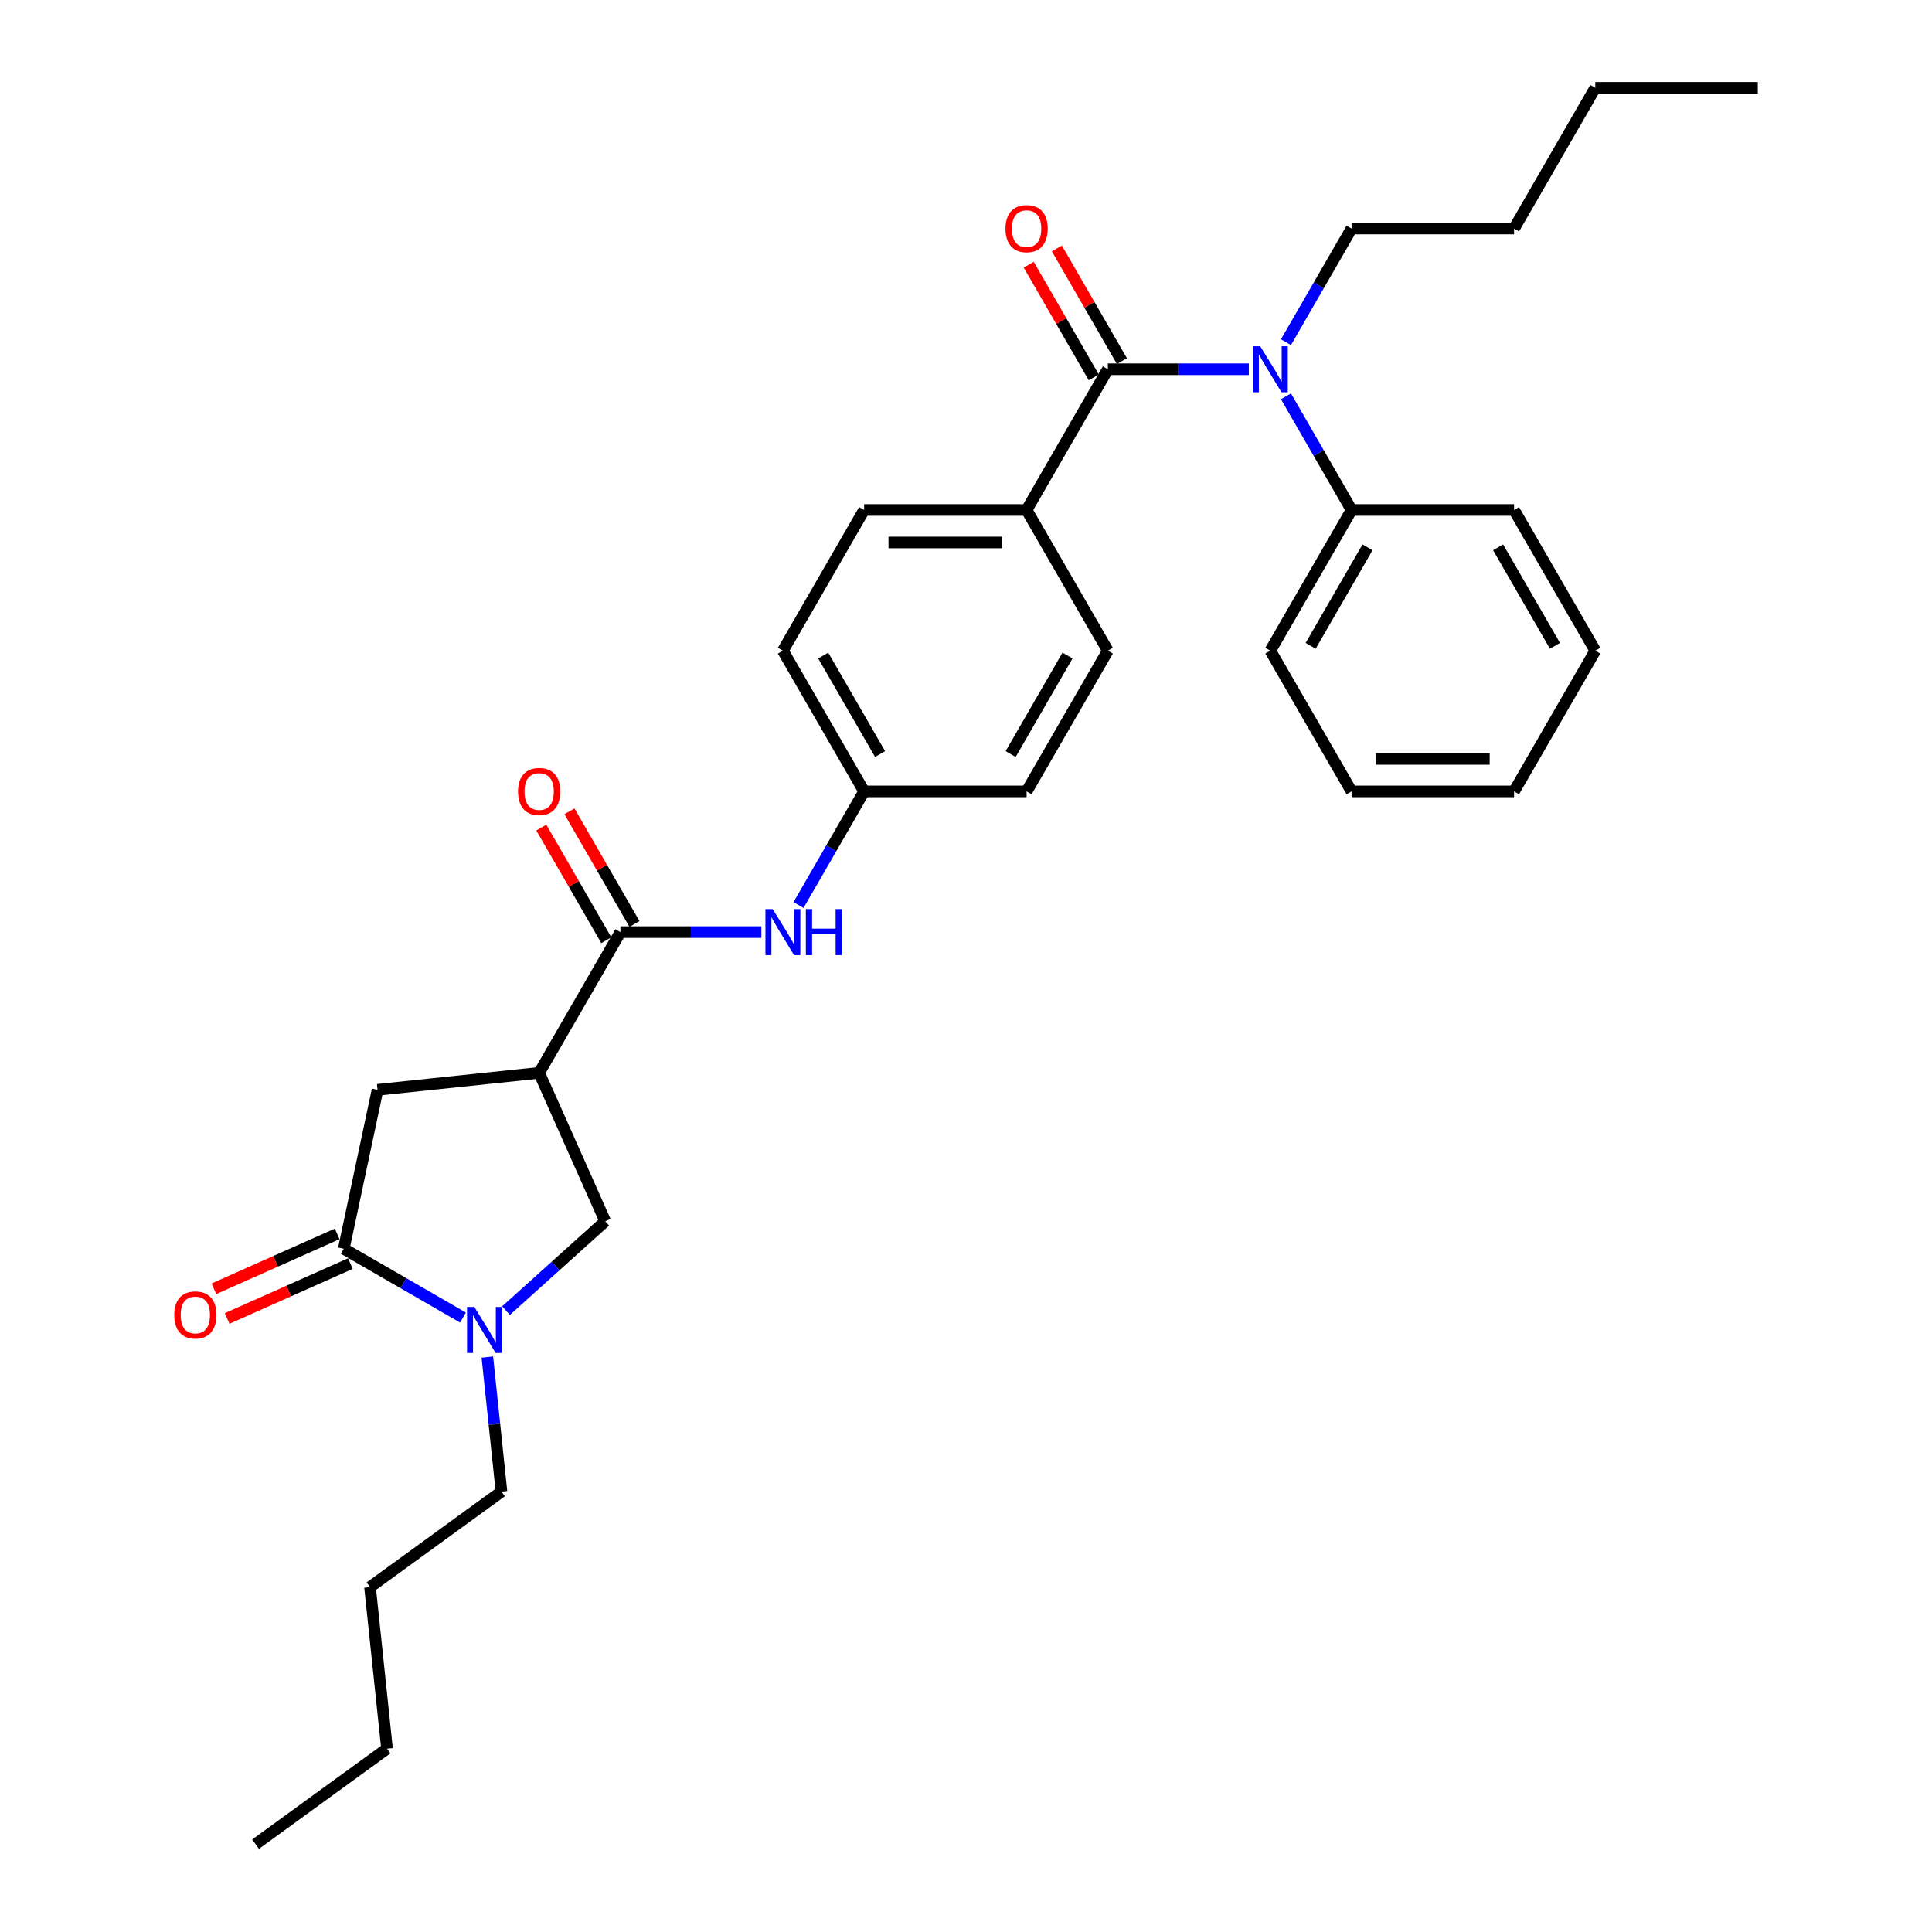 <?xml version='1.0' encoding='iso-8859-1'?>
<svg version='1.1' baseProfile='full'
              xmlns='http://www.w3.org/2000/svg'
                      xmlns:rdkit='http://www.rdkit.org/xml'
                      xmlns:xlink='http://www.w3.org/1999/xlink'
                  xml:space='preserve'
width='1000px' height='1000px' viewBox='0 0 1000 1000'>
<!-- END OF HEADER -->
<rect style='opacity:1.0;fill:#FFFFFF;stroke:none' width='1000' height='1000' x='0' y='0'> </rect>
<path class='bond-3' d='M 279.065,555.292 L 321.116,482.458' style='fill:none;fill-rule:evenodd;stroke:#000000;stroke-width:6px;stroke-linecap:butt;stroke-linejoin:miter;stroke-opacity:1' />
<path class='bond-5' d='M 279.065,555.292 L 313.272,632.122' style='fill:none;fill-rule:evenodd;stroke:#000000;stroke-width:6px;stroke-linecap:butt;stroke-linejoin:miter;stroke-opacity:1' />
<path class='bond-6' d='M 279.065,555.292 L 195.424,564.083' style='fill:none;fill-rule:evenodd;stroke:#000000;stroke-width:6px;stroke-linecap:butt;stroke-linejoin:miter;stroke-opacity:1' />
<path class='bond-0' d='M 573.42,191.122 L 531.369,263.956' style='fill:none;fill-rule:evenodd;stroke:#000000;stroke-width:6px;stroke-linecap:butt;stroke-linejoin:miter;stroke-opacity:1' />
<path class='bond-4' d='M 573.42,191.122 L 609.903,191.122' style='fill:none;fill-rule:evenodd;stroke:#000000;stroke-width:6px;stroke-linecap:butt;stroke-linejoin:miter;stroke-opacity:1' />
<path class='bond-4' d='M 609.903,191.122 L 646.386,191.122' style='fill:none;fill-rule:evenodd;stroke:#0000FF;stroke-width:6px;stroke-linecap:butt;stroke-linejoin:miter;stroke-opacity:1' />
<path class='bond-9' d='M 580.703,186.917 L 563.868,157.758' style='fill:none;fill-rule:evenodd;stroke:#000000;stroke-width:6px;stroke-linecap:butt;stroke-linejoin:miter;stroke-opacity:1' />
<path class='bond-9' d='M 563.868,157.758 L 547.033,128.599' style='fill:none;fill-rule:evenodd;stroke:#FF0000;stroke-width:6px;stroke-linecap:butt;stroke-linejoin:miter;stroke-opacity:1' />
<path class='bond-9' d='M 566.136,195.327 L 549.301,166.168' style='fill:none;fill-rule:evenodd;stroke:#000000;stroke-width:6px;stroke-linecap:butt;stroke-linejoin:miter;stroke-opacity:1' />
<path class='bond-9' d='M 549.301,166.168 L 532.466,137.009' style='fill:none;fill-rule:evenodd;stroke:#FF0000;stroke-width:6px;stroke-linecap:butt;stroke-linejoin:miter;stroke-opacity:1' />
<path class='bond-1' d='M 261.907,678.371 L 287.59,655.247' style='fill:none;fill-rule:evenodd;stroke:#0000FF;stroke-width:6px;stroke-linecap:butt;stroke-linejoin:miter;stroke-opacity:1' />
<path class='bond-1' d='M 287.59,655.247 L 313.272,632.122' style='fill:none;fill-rule:evenodd;stroke:#000000;stroke-width:6px;stroke-linecap:butt;stroke-linejoin:miter;stroke-opacity:1' />
<path class='bond-18' d='M 252.245,702.408 L 255.904,737.223' style='fill:none;fill-rule:evenodd;stroke:#0000FF;stroke-width:6px;stroke-linecap:butt;stroke-linejoin:miter;stroke-opacity:1' />
<path class='bond-18' d='M 255.904,737.223 L 259.563,772.038' style='fill:none;fill-rule:evenodd;stroke:#000000;stroke-width:6px;stroke-linecap:butt;stroke-linejoin:miter;stroke-opacity:1' />
<path class='bond-31' d='M 239.637,681.968 L 208.788,664.157' style='fill:none;fill-rule:evenodd;stroke:#0000FF;stroke-width:6px;stroke-linecap:butt;stroke-linejoin:miter;stroke-opacity:1' />
<path class='bond-31' d='M 208.788,664.157 L 177.939,646.346' style='fill:none;fill-rule:evenodd;stroke:#000000;stroke-width:6px;stroke-linecap:butt;stroke-linejoin:miter;stroke-opacity:1' />
<path class='bond-2' d='M 177.939,646.346 L 195.424,564.083' style='fill:none;fill-rule:evenodd;stroke:#000000;stroke-width:6px;stroke-linecap:butt;stroke-linejoin:miter;stroke-opacity:1' />
<path class='bond-10' d='M 174.518,638.663 L 142.621,652.865' style='fill:none;fill-rule:evenodd;stroke:#000000;stroke-width:6px;stroke-linecap:butt;stroke-linejoin:miter;stroke-opacity:1' />
<path class='bond-10' d='M 142.621,652.865 L 110.723,667.067' style='fill:none;fill-rule:evenodd;stroke:#FF0000;stroke-width:6px;stroke-linecap:butt;stroke-linejoin:miter;stroke-opacity:1' />
<path class='bond-10' d='M 181.359,654.029 L 149.462,668.231' style='fill:none;fill-rule:evenodd;stroke:#000000;stroke-width:6px;stroke-linecap:butt;stroke-linejoin:miter;stroke-opacity:1' />
<path class='bond-10' d='M 149.462,668.231 L 117.565,682.433' style='fill:none;fill-rule:evenodd;stroke:#FF0000;stroke-width:6px;stroke-linecap:butt;stroke-linejoin:miter;stroke-opacity:1' />
<path class='bond-7' d='M 321.116,482.458 L 357.599,482.458' style='fill:none;fill-rule:evenodd;stroke:#000000;stroke-width:6px;stroke-linecap:butt;stroke-linejoin:miter;stroke-opacity:1' />
<path class='bond-7' d='M 357.599,482.458 L 394.082,482.458' style='fill:none;fill-rule:evenodd;stroke:#0000FF;stroke-width:6px;stroke-linecap:butt;stroke-linejoin:miter;stroke-opacity:1' />
<path class='bond-11' d='M 328.399,478.253 L 311.564,449.094' style='fill:none;fill-rule:evenodd;stroke:#000000;stroke-width:6px;stroke-linecap:butt;stroke-linejoin:miter;stroke-opacity:1' />
<path class='bond-11' d='M 311.564,449.094 L 294.729,419.935' style='fill:none;fill-rule:evenodd;stroke:#FF0000;stroke-width:6px;stroke-linecap:butt;stroke-linejoin:miter;stroke-opacity:1' />
<path class='bond-11' d='M 313.832,486.663 L 296.997,457.504' style='fill:none;fill-rule:evenodd;stroke:#000000;stroke-width:6px;stroke-linecap:butt;stroke-linejoin:miter;stroke-opacity:1' />
<path class='bond-11' d='M 296.997,457.504 L 280.162,428.345' style='fill:none;fill-rule:evenodd;stroke:#FF0000;stroke-width:6px;stroke-linecap:butt;stroke-linejoin:miter;stroke-opacity:1' />
<path class='bond-12' d='M 665.61,205.134 L 682.591,234.545' style='fill:none;fill-rule:evenodd;stroke:#0000FF;stroke-width:6px;stroke-linecap:butt;stroke-linejoin:miter;stroke-opacity:1' />
<path class='bond-12' d='M 682.591,234.545 L 699.572,263.956' style='fill:none;fill-rule:evenodd;stroke:#000000;stroke-width:6px;stroke-linecap:butt;stroke-linejoin:miter;stroke-opacity:1' />
<path class='bond-19' d='M 665.61,177.111 L 682.591,147.7' style='fill:none;fill-rule:evenodd;stroke:#0000FF;stroke-width:6px;stroke-linecap:butt;stroke-linejoin:miter;stroke-opacity:1' />
<path class='bond-19' d='M 682.591,147.7 L 699.572,118.288' style='fill:none;fill-rule:evenodd;stroke:#000000;stroke-width:6px;stroke-linecap:butt;stroke-linejoin:miter;stroke-opacity:1' />
<path class='bond-15' d='M 413.306,468.447 L 430.287,439.035' style='fill:none;fill-rule:evenodd;stroke:#0000FF;stroke-width:6px;stroke-linecap:butt;stroke-linejoin:miter;stroke-opacity:1' />
<path class='bond-15' d='M 430.287,439.035 L 447.268,409.624' style='fill:none;fill-rule:evenodd;stroke:#000000;stroke-width:6px;stroke-linecap:butt;stroke-linejoin:miter;stroke-opacity:1' />
<path class='bond-8' d='M 531.369,263.956 L 447.268,263.956' style='fill:none;fill-rule:evenodd;stroke:#000000;stroke-width:6px;stroke-linecap:butt;stroke-linejoin:miter;stroke-opacity:1' />
<path class='bond-8' d='M 518.754,280.777 L 459.883,280.777' style='fill:none;fill-rule:evenodd;stroke:#000000;stroke-width:6px;stroke-linecap:butt;stroke-linejoin:miter;stroke-opacity:1' />
<path class='bond-32' d='M 531.369,263.956 L 573.42,336.79' style='fill:none;fill-rule:evenodd;stroke:#000000;stroke-width:6px;stroke-linecap:butt;stroke-linejoin:miter;stroke-opacity:1' />
<path class='bond-20' d='M 699.572,263.956 L 657.521,336.79' style='fill:none;fill-rule:evenodd;stroke:#000000;stroke-width:6px;stroke-linecap:butt;stroke-linejoin:miter;stroke-opacity:1' />
<path class='bond-20' d='M 707.831,283.291 L 678.395,334.275' style='fill:none;fill-rule:evenodd;stroke:#000000;stroke-width:6px;stroke-linecap:butt;stroke-linejoin:miter;stroke-opacity:1' />
<path class='bond-21' d='M 699.572,263.956 L 783.673,263.956' style='fill:none;fill-rule:evenodd;stroke:#000000;stroke-width:6px;stroke-linecap:butt;stroke-linejoin:miter;stroke-opacity:1' />
<path class='bond-13' d='M 573.42,336.79 L 531.369,409.624' style='fill:none;fill-rule:evenodd;stroke:#000000;stroke-width:6px;stroke-linecap:butt;stroke-linejoin:miter;stroke-opacity:1' />
<path class='bond-13' d='M 552.545,339.305 L 523.11,390.289' style='fill:none;fill-rule:evenodd;stroke:#000000;stroke-width:6px;stroke-linecap:butt;stroke-linejoin:miter;stroke-opacity:1' />
<path class='bond-14' d='M 447.268,263.956 L 405.217,336.79' style='fill:none;fill-rule:evenodd;stroke:#000000;stroke-width:6px;stroke-linecap:butt;stroke-linejoin:miter;stroke-opacity:1' />
<path class='bond-16' d='M 447.268,409.624 L 531.369,409.624' style='fill:none;fill-rule:evenodd;stroke:#000000;stroke-width:6px;stroke-linecap:butt;stroke-linejoin:miter;stroke-opacity:1' />
<path class='bond-17' d='M 447.268,409.624 L 405.217,336.79' style='fill:none;fill-rule:evenodd;stroke:#000000;stroke-width:6px;stroke-linecap:butt;stroke-linejoin:miter;stroke-opacity:1' />
<path class='bond-17' d='M 455.527,390.289 L 426.091,339.305' style='fill:none;fill-rule:evenodd;stroke:#000000;stroke-width:6px;stroke-linecap:butt;stroke-linejoin:miter;stroke-opacity:1' />
<path class='bond-22' d='M 259.563,772.038 L 191.524,821.471' style='fill:none;fill-rule:evenodd;stroke:#000000;stroke-width:6px;stroke-linecap:butt;stroke-linejoin:miter;stroke-opacity:1' />
<path class='bond-23' d='M 699.572,118.288 L 783.673,118.288' style='fill:none;fill-rule:evenodd;stroke:#000000;stroke-width:6px;stroke-linecap:butt;stroke-linejoin:miter;stroke-opacity:1' />
<path class='bond-28' d='M 657.521,336.79 L 699.572,409.624' style='fill:none;fill-rule:evenodd;stroke:#000000;stroke-width:6px;stroke-linecap:butt;stroke-linejoin:miter;stroke-opacity:1' />
<path class='bond-29' d='M 783.673,263.956 L 825.724,336.79' style='fill:none;fill-rule:evenodd;stroke:#000000;stroke-width:6px;stroke-linecap:butt;stroke-linejoin:miter;stroke-opacity:1' />
<path class='bond-29' d='M 775.414,283.291 L 804.849,334.275' style='fill:none;fill-rule:evenodd;stroke:#000000;stroke-width:6px;stroke-linecap:butt;stroke-linejoin:miter;stroke-opacity:1' />
<path class='bond-24' d='M 191.524,821.471 L 200.315,905.112' style='fill:none;fill-rule:evenodd;stroke:#000000;stroke-width:6px;stroke-linecap:butt;stroke-linejoin:miter;stroke-opacity:1' />
<path class='bond-25' d='M 783.673,118.288 L 825.724,45.455' style='fill:none;fill-rule:evenodd;stroke:#000000;stroke-width:6px;stroke-linecap:butt;stroke-linejoin:miter;stroke-opacity:1' />
<path class='bond-26' d='M 200.315,905.112 L 132.276,954.545' style='fill:none;fill-rule:evenodd;stroke:#000000;stroke-width:6px;stroke-linecap:butt;stroke-linejoin:miter;stroke-opacity:1' />
<path class='bond-27' d='M 825.724,45.455 L 909.825,45.455' style='fill:none;fill-rule:evenodd;stroke:#000000;stroke-width:6px;stroke-linecap:butt;stroke-linejoin:miter;stroke-opacity:1' />
<path class='bond-33' d='M 699.572,409.624 L 783.673,409.624' style='fill:none;fill-rule:evenodd;stroke:#000000;stroke-width:6px;stroke-linecap:butt;stroke-linejoin:miter;stroke-opacity:1' />
<path class='bond-33' d='M 712.187,392.804 L 771.058,392.804' style='fill:none;fill-rule:evenodd;stroke:#000000;stroke-width:6px;stroke-linecap:butt;stroke-linejoin:miter;stroke-opacity:1' />
<path class='bond-30' d='M 825.724,336.79 L 783.673,409.624' style='fill:none;fill-rule:evenodd;stroke:#000000;stroke-width:6px;stroke-linecap:butt;stroke-linejoin:miter;stroke-opacity:1' />
<path  class='atom-2' d='M 245.508 676.488
L 253.312 689.104
Q 254.086 690.348, 255.331 692.602
Q 256.575 694.856, 256.643 694.991
L 256.643 676.488
L 259.805 676.488
L 259.805 700.306
L 256.542 700.306
L 248.165 686.513
Q 247.19 684.898, 246.147 683.048
Q 245.138 681.198, 244.835 680.626
L 244.835 700.306
L 241.74 700.306
L 241.74 676.488
L 245.508 676.488
' fill='#0000FF'/>
<path  class='atom-5' d='M 652.256 179.214
L 660.061 191.829
Q 660.835 193.074, 662.079 195.327
Q 663.324 197.581, 663.391 197.716
L 663.391 179.214
L 666.553 179.214
L 666.553 203.031
L 663.29 203.031
L 654.914 189.238
Q 653.938 187.624, 652.895 185.774
Q 651.886 183.923, 651.583 183.351
L 651.583 203.031
L 648.488 203.031
L 648.488 179.214
L 652.256 179.214
' fill='#0000FF'/>
<path  class='atom-8' d='M 399.952 470.549
L 407.757 483.164
Q 408.53 484.409, 409.775 486.663
Q 411.02 488.917, 411.087 489.052
L 411.087 470.549
L 414.249 470.549
L 414.249 494.367
L 410.986 494.367
L 402.61 480.574
Q 401.634 478.959, 400.591 477.109
Q 399.582 475.259, 399.279 474.687
L 399.279 494.367
L 396.184 494.367
L 396.184 470.549
L 399.952 470.549
' fill='#0000FF'/>
<path  class='atom-8' d='M 417.109 470.549
L 420.338 470.549
L 420.338 480.675
L 432.516 480.675
L 432.516 470.549
L 435.746 470.549
L 435.746 494.367
L 432.516 494.367
L 432.516 483.366
L 420.338 483.366
L 420.338 494.367
L 417.109 494.367
L 417.109 470.549
' fill='#0000FF'/>
<path  class='atom-10' d='M 520.436 118.356
Q 520.436 112.637, 523.262 109.441
Q 526.087 106.245, 531.369 106.245
Q 536.65 106.245, 539.476 109.441
Q 542.302 112.637, 542.302 118.356
Q 542.302 124.142, 539.443 127.439
Q 536.583 130.702, 531.369 130.702
Q 526.121 130.702, 523.262 127.439
Q 520.436 124.176, 520.436 118.356
M 531.369 128.011
Q 535.002 128.011, 536.953 125.588
Q 538.938 123.133, 538.938 118.356
Q 538.938 113.68, 536.953 111.325
Q 535.002 108.936, 531.369 108.936
Q 527.736 108.936, 525.751 111.291
Q 523.8 113.646, 523.8 118.356
Q 523.8 123.166, 525.751 125.588
Q 527.736 128.011, 531.369 128.011
' fill='#FF0000'/>
<path  class='atom-11' d='M 90.175 680.621
Q 90.175 674.902, 93.001 671.706
Q 95.827 668.51, 101.108 668.51
Q 106.39 668.51, 109.216 671.706
Q 112.041 674.902, 112.041 680.621
Q 112.041 686.407, 109.182 689.704
Q 106.322 692.967, 101.108 692.967
Q 95.86 692.967, 93.001 689.704
Q 90.175 686.441, 90.175 680.621
M 101.108 690.276
Q 104.741 690.276, 106.692 687.854
Q 108.677 685.398, 108.677 680.621
Q 108.677 675.945, 106.692 673.59
Q 104.741 671.201, 101.108 671.201
Q 97.475 671.201, 95.49 673.556
Q 93.539 675.911, 93.539 680.621
Q 93.539 685.431, 95.49 687.854
Q 97.475 690.276, 101.108 690.276
' fill='#FF0000'/>
<path  class='atom-12' d='M 268.132 409.691
Q 268.132 403.972, 270.957 400.777
Q 273.783 397.581, 279.065 397.581
Q 284.346 397.581, 287.172 400.777
Q 289.998 403.972, 289.998 409.691
Q 289.998 415.478, 287.139 418.774
Q 284.279 422.037, 279.065 422.037
Q 273.817 422.037, 270.957 418.774
Q 268.132 415.511, 268.132 409.691
M 279.065 419.346
Q 282.698 419.346, 284.649 416.924
Q 286.634 414.468, 286.634 409.691
Q 286.634 405.015, 284.649 402.66
Q 282.698 400.272, 279.065 400.272
Q 275.432 400.272, 273.447 402.627
Q 271.496 404.982, 271.496 409.691
Q 271.496 414.502, 273.447 416.924
Q 275.432 419.346, 279.065 419.346
' fill='#FF0000'/>
</svg>
